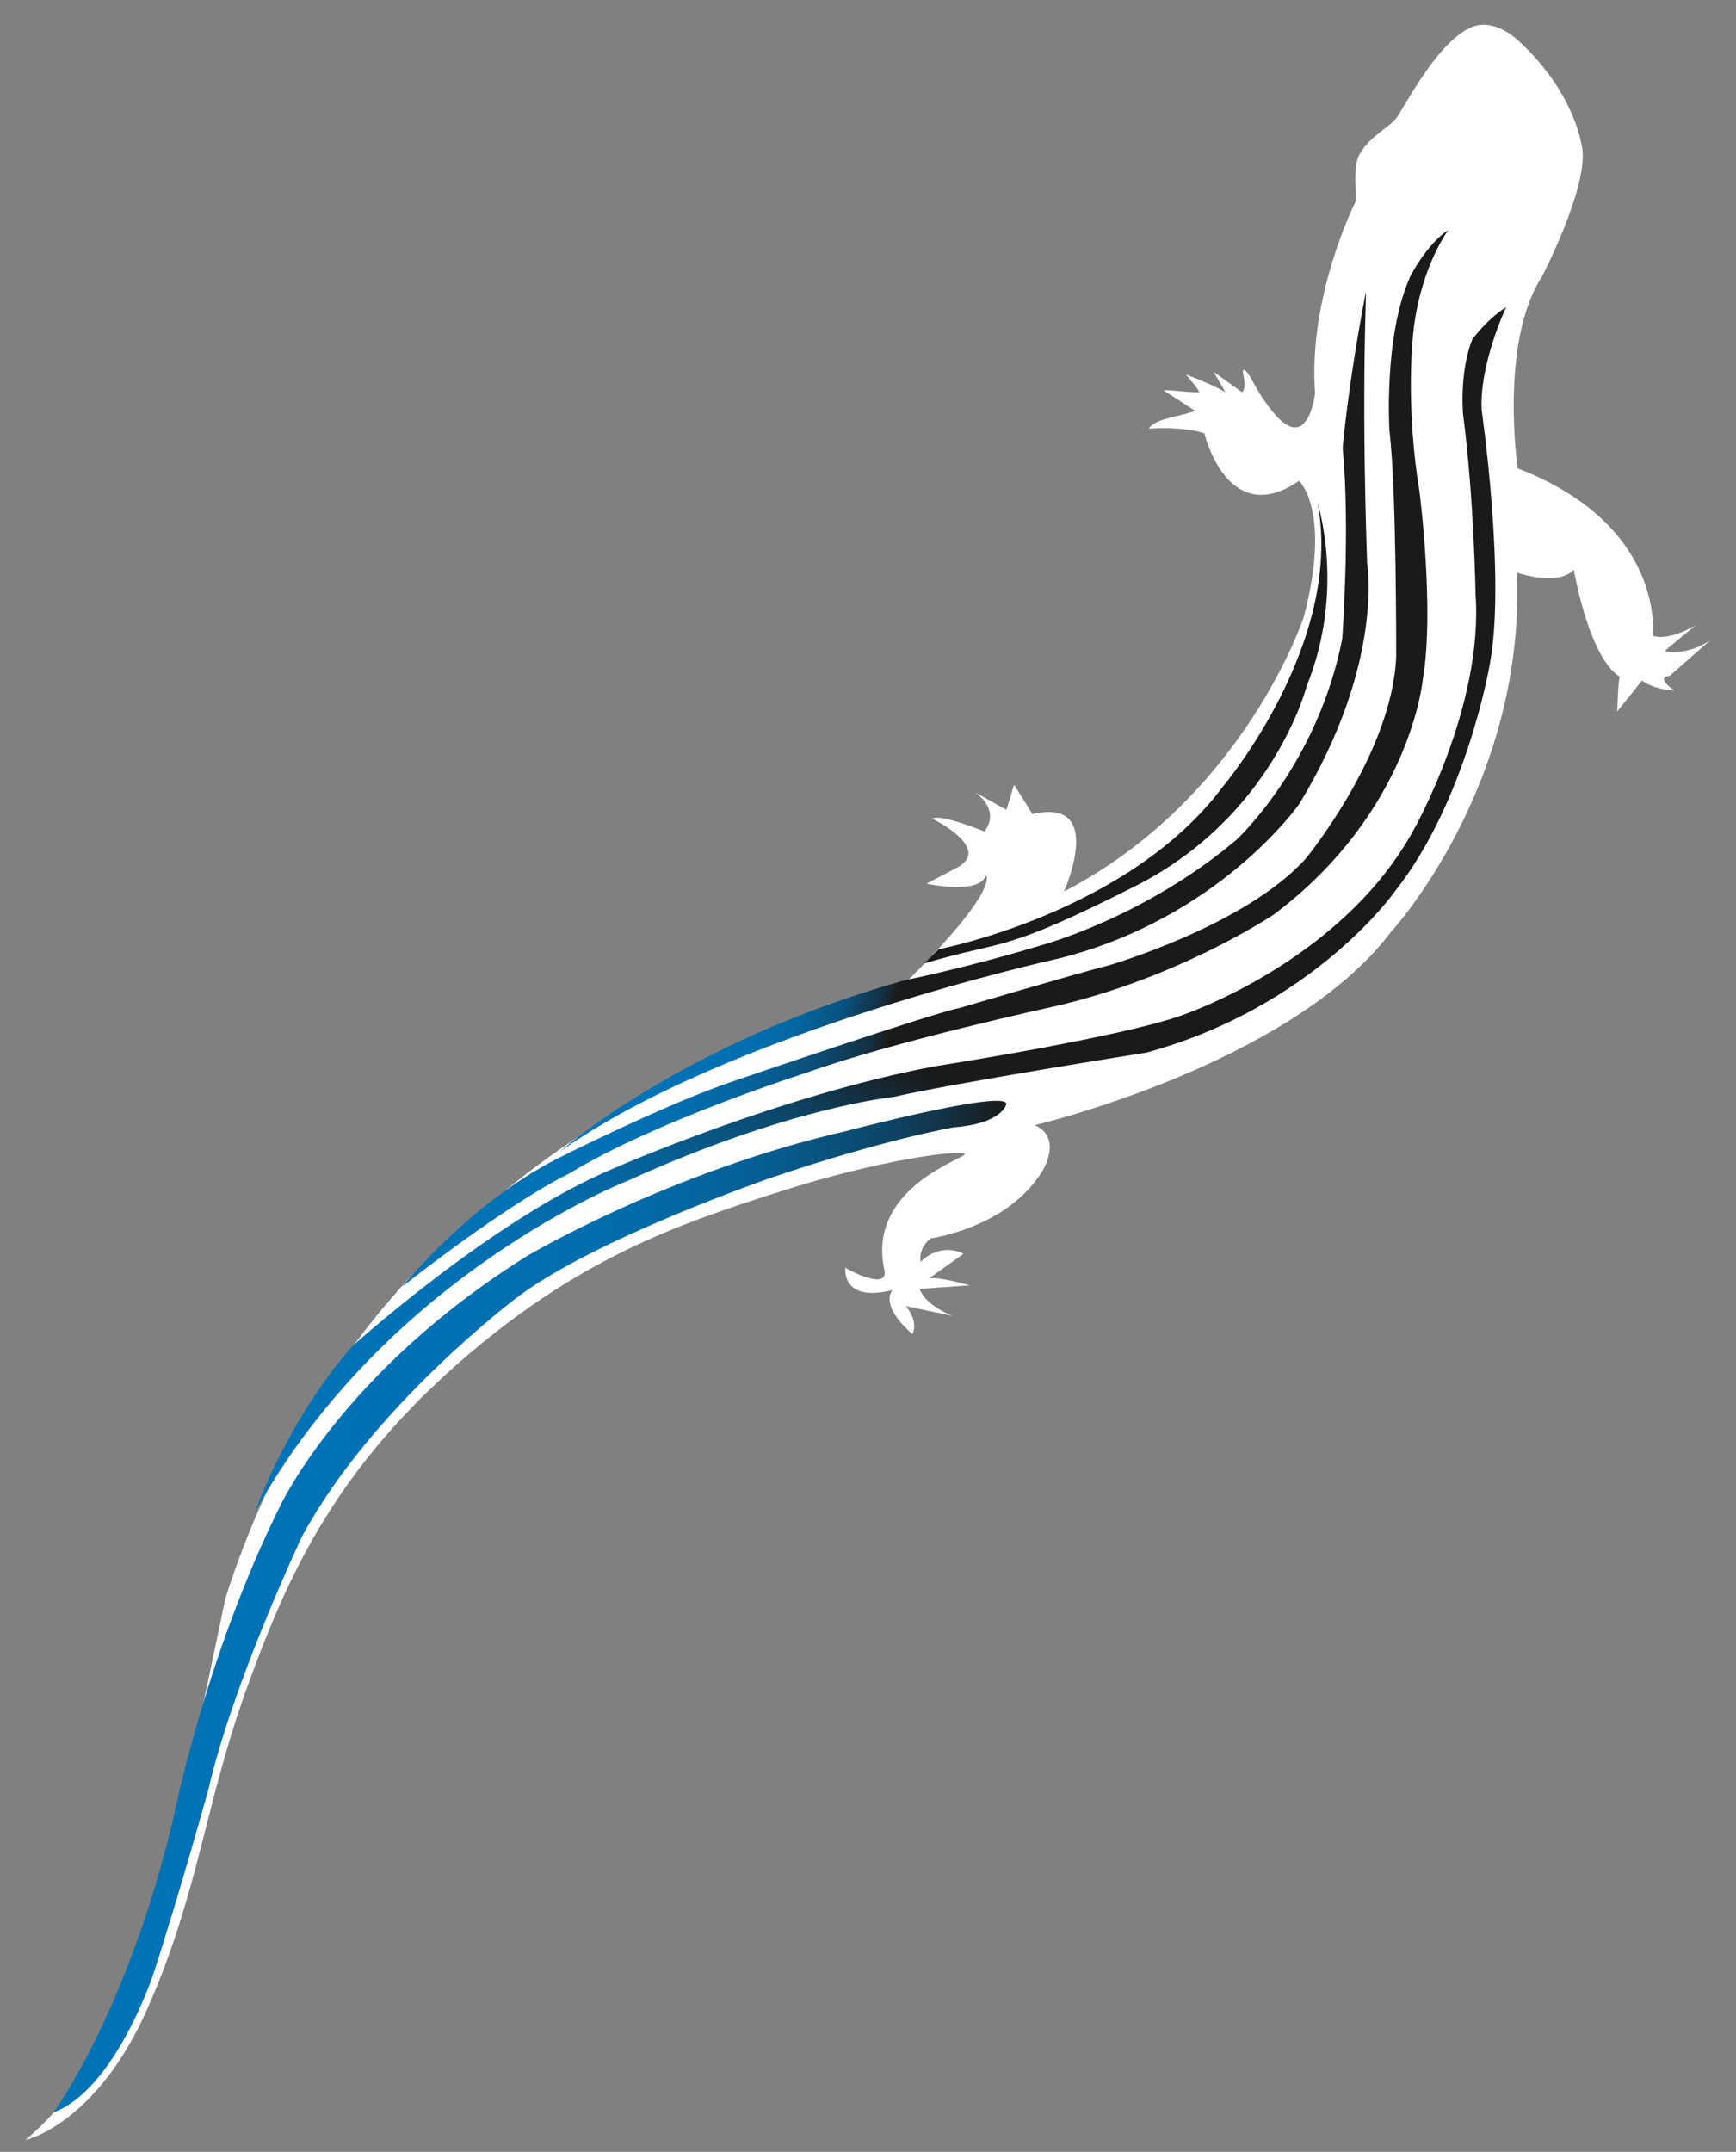 <svg xmlns="http://www.w3.org/2000/svg" width="184" height="228" viewBox="0 0 184 228" fill="none"><rect x="0" y="0" width="184" height="228" fill="#808080" stroke="none"/><g id="logotype"><path id="Vector" d="M2.773 226.721C2.773 226.721 10.264 225.024 15.652 212.766C21.04 200.524 21.709 191.331 25.991 179.34C30.289 167.365 35.179 156.364 48.135 144.829C61.106 133.326 71.82 129.727 82.658 126.254C93.496 122.781 101.781 121.822 102.248 122.246C102.7 122.671 91.815 125.672 93.73 134.536C94.26 136.956 89.401 134.3 89.603 134.284C89.603 134.284 89.09 138.087 94.618 136.673C94.618 136.673 93.06 138.135 96.704 141.356C96.704 141.356 97.452 140.146 96.004 138.386L100.956 139.423C100.956 139.423 98.121 138.37 97.467 136.563L102.793 136.186C102.793 136.186 99.04 135.133 98.417 135.494L102.123 132.839C102.123 132.839 99.819 131.518 97.592 133.687C97.592 133.687 97.218 132.477 98.589 131.22C98.589 131.22 106.764 130.151 110.501 124.054C110.501 124.054 112.681 120.549 109.676 119.213C109.676 119.213 136.74 112.849 147.423 98.752C147.423 98.752 161.687 83.32 160.784 60.674C160.784 60.674 165.113 62.183 166.81 60.36C166.81 60.36 168.461 70.245 172.027 71.895C172.027 71.895 171.575 69.412 171.419 75.368L174.051 72.099C174.051 72.099 175.001 72.995 177.492 73.168C177.492 73.168 175.343 71.785 176.979 71.612L181.354 67.762C181.354 67.762 179.159 69.506 176.434 68.972L179.735 66.237C179.735 66.237 176.994 67.95 175.172 67.369C175.172 67.369 176.636 55.708 160.861 49.626C160.861 49.626 158.884 36.253 163.478 29.228C163.478 29.228 168.18 20.145 167.729 15.917C167.729 15.917 167.199 10.056 160.939 4.319C160.939 4.319 158.385 1.758 155.832 2.937C153.044 4.241 150.49 8.358 148.201 12.224C147.469 13.45 145.165 14.361 144.09 16.373C143.436 17.583 143.701 19.438 143.701 21.308C143.701 21.308 138.609 31.381 139.387 41.659C139.387 41.659 138.671 48.181 134.981 43.733C132.925 41.266 132.473 39.349 131.851 39.191C131.415 39.081 132.333 40.779 131.664 41.565L128.627 39.396L129.889 41.565C129.889 41.565 128.565 40.747 125.684 39.679C125.684 39.679 127.35 41.565 127.054 41.565C125.466 41.565 124.111 41.282 123.333 41.36L126.665 43.529C125.201 44.126 122.352 44.33 121.775 45.415C121.775 45.415 125.201 45.116 127.646 45.902C127.646 45.902 130.091 56.18 137.69 50.947C137.69 50.947 141.163 54.105 138.188 65.373C138.188 65.373 131.928 84.499 112.775 94.462C112.775 94.462 117.275 84.42 109.442 86.259L107.48 83.147L106.67 85.803L103.322 83.933C103.322 83.933 106.125 85.709 104.35 88.097C104.35 88.097 99.585 86.164 98.822 86.746C98.822 86.746 105.004 89.732 101.641 91.822L98.199 93.629C98.199 93.629 103.821 94.855 104.506 92.733C104.506 92.733 106.063 94.116 96.222 103.875C96.222 103.875 68.098 112.534 50.471 128.847C50.471 128.847 32.656 141.718 23.889 169.361C23.889 169.361 18.454 195.715 16.664 201.31C16.664 201.31 13.705 217.355 2.758 226.69L2.773 226.721Z" fill="white"></path><path id="Vector_2" d="M144.881 59.496C144.881 59.496 146.843 70.166 137.703 85.19C137.703 85.19 129.247 97.322 112.18 101.565C112.18 101.565 77.314 109.219 59.359 122.011C59.359 122.011 72.16 110.539 95.829 103.875C95.829 103.875 102.292 102.587 110.327 100.167C110.327 100.167 121.227 97.275 131.053 88.977C131.053 88.977 139.649 81.057 142.265 67.683C142.265 67.683 143.122 55.96 142.312 47.458C142.312 47.458 142.857 40.826 144.757 31.004C144.897 30.297 144.243 39.962 144.897 59.511L144.881 59.496Z" fill="url(#paint0_linear_614_3729)"></path><path id="Vector_3" d="M149.383 29.464C149.383 29.464 151.143 25.912 153.51 24.372C153.51 24.372 150.178 28.772 149.679 36.551C149.679 36.551 149.056 43.655 150.442 51.999C150.442 51.999 152.077 64.65 150.801 72.005C150.801 72.005 149.539 85.992 135.01 96.898C135.01 96.898 124.951 103.655 111.574 106.673C111.574 106.673 94.616 110.366 85.413 113.682C85.413 113.682 69.561 118.711 60.342 124.337C60.342 124.337 54.798 126.82 42.637 136.312C42.637 136.312 49.784 127.495 59.003 122.797C59.003 122.797 70.511 116.966 77.892 114.499C77.892 114.499 99.226 107.223 101.717 106.798C101.717 106.798 113.646 103.278 117.554 102.272C117.554 102.272 131.896 98.124 138.358 91.02C138.358 91.02 147.562 79.878 147.982 69.569C147.982 69.569 148.029 51.889 147.266 45.603C147.266 45.603 146.643 35.781 149.399 29.464H149.383Z" fill="url(#paint1_linear_614_3729)"></path><path id="Vector_4" d="M159.632 32.56C159.632 32.56 156.766 38.61 157.047 43.482C157.047 43.482 159.647 61.523 157.872 70.544C157.872 70.544 155.412 84.892 147.844 94.447C147.844 94.447 139.279 106.689 121.495 111.529C121.495 111.529 100.894 114.782 94.712 116.228C94.712 116.228 83.78 117.281 66.635 125.06C66.635 125.06 41.05 134.945 27.02 160.215C27.02 160.215 30.336 150.676 37.297 142.676C37.297 142.676 52.309 129.099 65.062 123.787C65.062 123.787 82.861 115.976 99.196 112.959C99.196 112.959 118.49 109.957 125.093 107.632C125.093 107.632 142.097 102.053 149.821 87.956C149.821 87.956 157.249 74.881 156.393 62.953C156.393 62.953 156.237 52.77 155.069 43.875C155.069 43.875 154.664 39.396 156.05 35.97C156.05 35.97 157.483 33.927 159.632 32.544V32.56Z" fill="url(#paint2_linear_614_3729)"></path><path id="Vector_5" d="M139.667 53.367C139.667 53.367 142.626 62.544 138.483 72.728C138.483 72.728 134.995 86.494 120.311 93.896C105.907 101.157 106.779 99.459 97.934 102.084L99.491 100.575C99.491 100.575 119.688 96.725 129.654 83.288C129.654 83.288 142.408 68.186 139.667 53.367Z" fill="#1A1A1A"></path><path id="Vector_6" d="M5.699 223.783C5.699 223.783 13.516 213.191 18.422 192.462C18.422 192.462 21.723 175.6 29.696 159.555C29.696 159.555 36.33 145.285 55.841 133.09C55.841 133.09 70.868 124.148 89.68 119.842C89.68 119.842 106.544 115.411 106.669 116.966C106.669 116.966 106.311 119.041 101.063 119.449C101.063 119.449 93.76 120.707 81.753 124.777C81.753 124.777 62.802 131.314 54.689 137.553C54.689 137.553 39.413 149.041 32.016 162.792C32.016 162.792 24.728 178.161 22.097 189.571C22.097 189.571 18.92 201.027 16.241 209.199C16.241 209.199 12.208 221.363 5.715 223.798L5.699 223.783Z" fill="url(#paint3_linear_614_3729)"></path></g><defs><linearGradient id="paint0_linear_614_3729" x1="73.514" y1="68.752" x2="139.792" y2="86.348" gradientUnits="userSpaceOnUse"><stop stop-color="#0073B7"></stop><stop offset="0.18" stop-color="#0071B5"></stop><stop offset="0.25" stop-color="#016EAE"></stop><stop offset="0.3" stop-color="#0367A2"></stop><stop offset="0.33" stop-color="#065D91"></stop><stop offset="0.37" stop-color="#09517B"></stop><stop offset="0.39" stop-color="#0E4160"></stop><stop offset="0.42" stop-color="#133041"></stop><stop offset="0.44" stop-color="#191B1C"></stop><stop offset="0.45" stop-color="#1A1A1A"></stop></linearGradient><linearGradient id="paint1_linear_614_3729" x1="47.869" y1="75.918" x2="149.802" y2="84.745" gradientUnits="userSpaceOnUse"><stop stop-color="#0073B7"></stop><stop offset="0.2" stop-color="#0071B5"></stop><stop offset="0.27" stop-color="#016EAE"></stop><stop offset="0.32" stop-color="#0367A2"></stop><stop offset="0.36" stop-color="#065D91"></stop><stop offset="0.4" stop-color="#09517B"></stop><stop offset="0.43" stop-color="#0E4160"></stop><stop offset="0.46" stop-color="#133041"></stop><stop offset="0.48" stop-color="#1A1A1A"></stop></linearGradient><linearGradient id="paint2_linear_614_3729" x1="64.579" y1="177.91" x2="137.8" y2="22.292" gradientUnits="userSpaceOnUse"><stop stop-color="#0073B7"></stop><stop offset="0.17" stop-color="#0071B5"></stop><stop offset="0.23" stop-color="#016EAE"></stop><stop offset="0.28" stop-color="#0367A2"></stop><stop offset="0.31" stop-color="#065D91"></stop><stop offset="0.34" stop-color="#09517B"></stop><stop offset="0.37" stop-color="#0E4160"></stop><stop offset="0.39" stop-color="#133041"></stop><stop offset="0.42" stop-color="#1A1A1A"></stop></linearGradient><linearGradient id="paint3_linear_614_3729" x1="5.699" y1="170.21" x2="106.669" y2="170.21" gradientUnits="userSpaceOnUse"><stop stop-color="#0073B7"></stop><stop offset="0.41" stop-color="#0071B5"></stop><stop offset="0.56" stop-color="#016EAE"></stop><stop offset="0.66" stop-color="#0367A2"></stop><stop offset="0.75" stop-color="#065D91"></stop><stop offset="0.82" stop-color="#09517B"></stop><stop offset="0.89" stop-color="#0E4160"></stop><stop offset="0.94" stop-color="#133041"></stop><stop offset="1" stop-color="#1A1A1A"></stop></linearGradient></defs></svg>